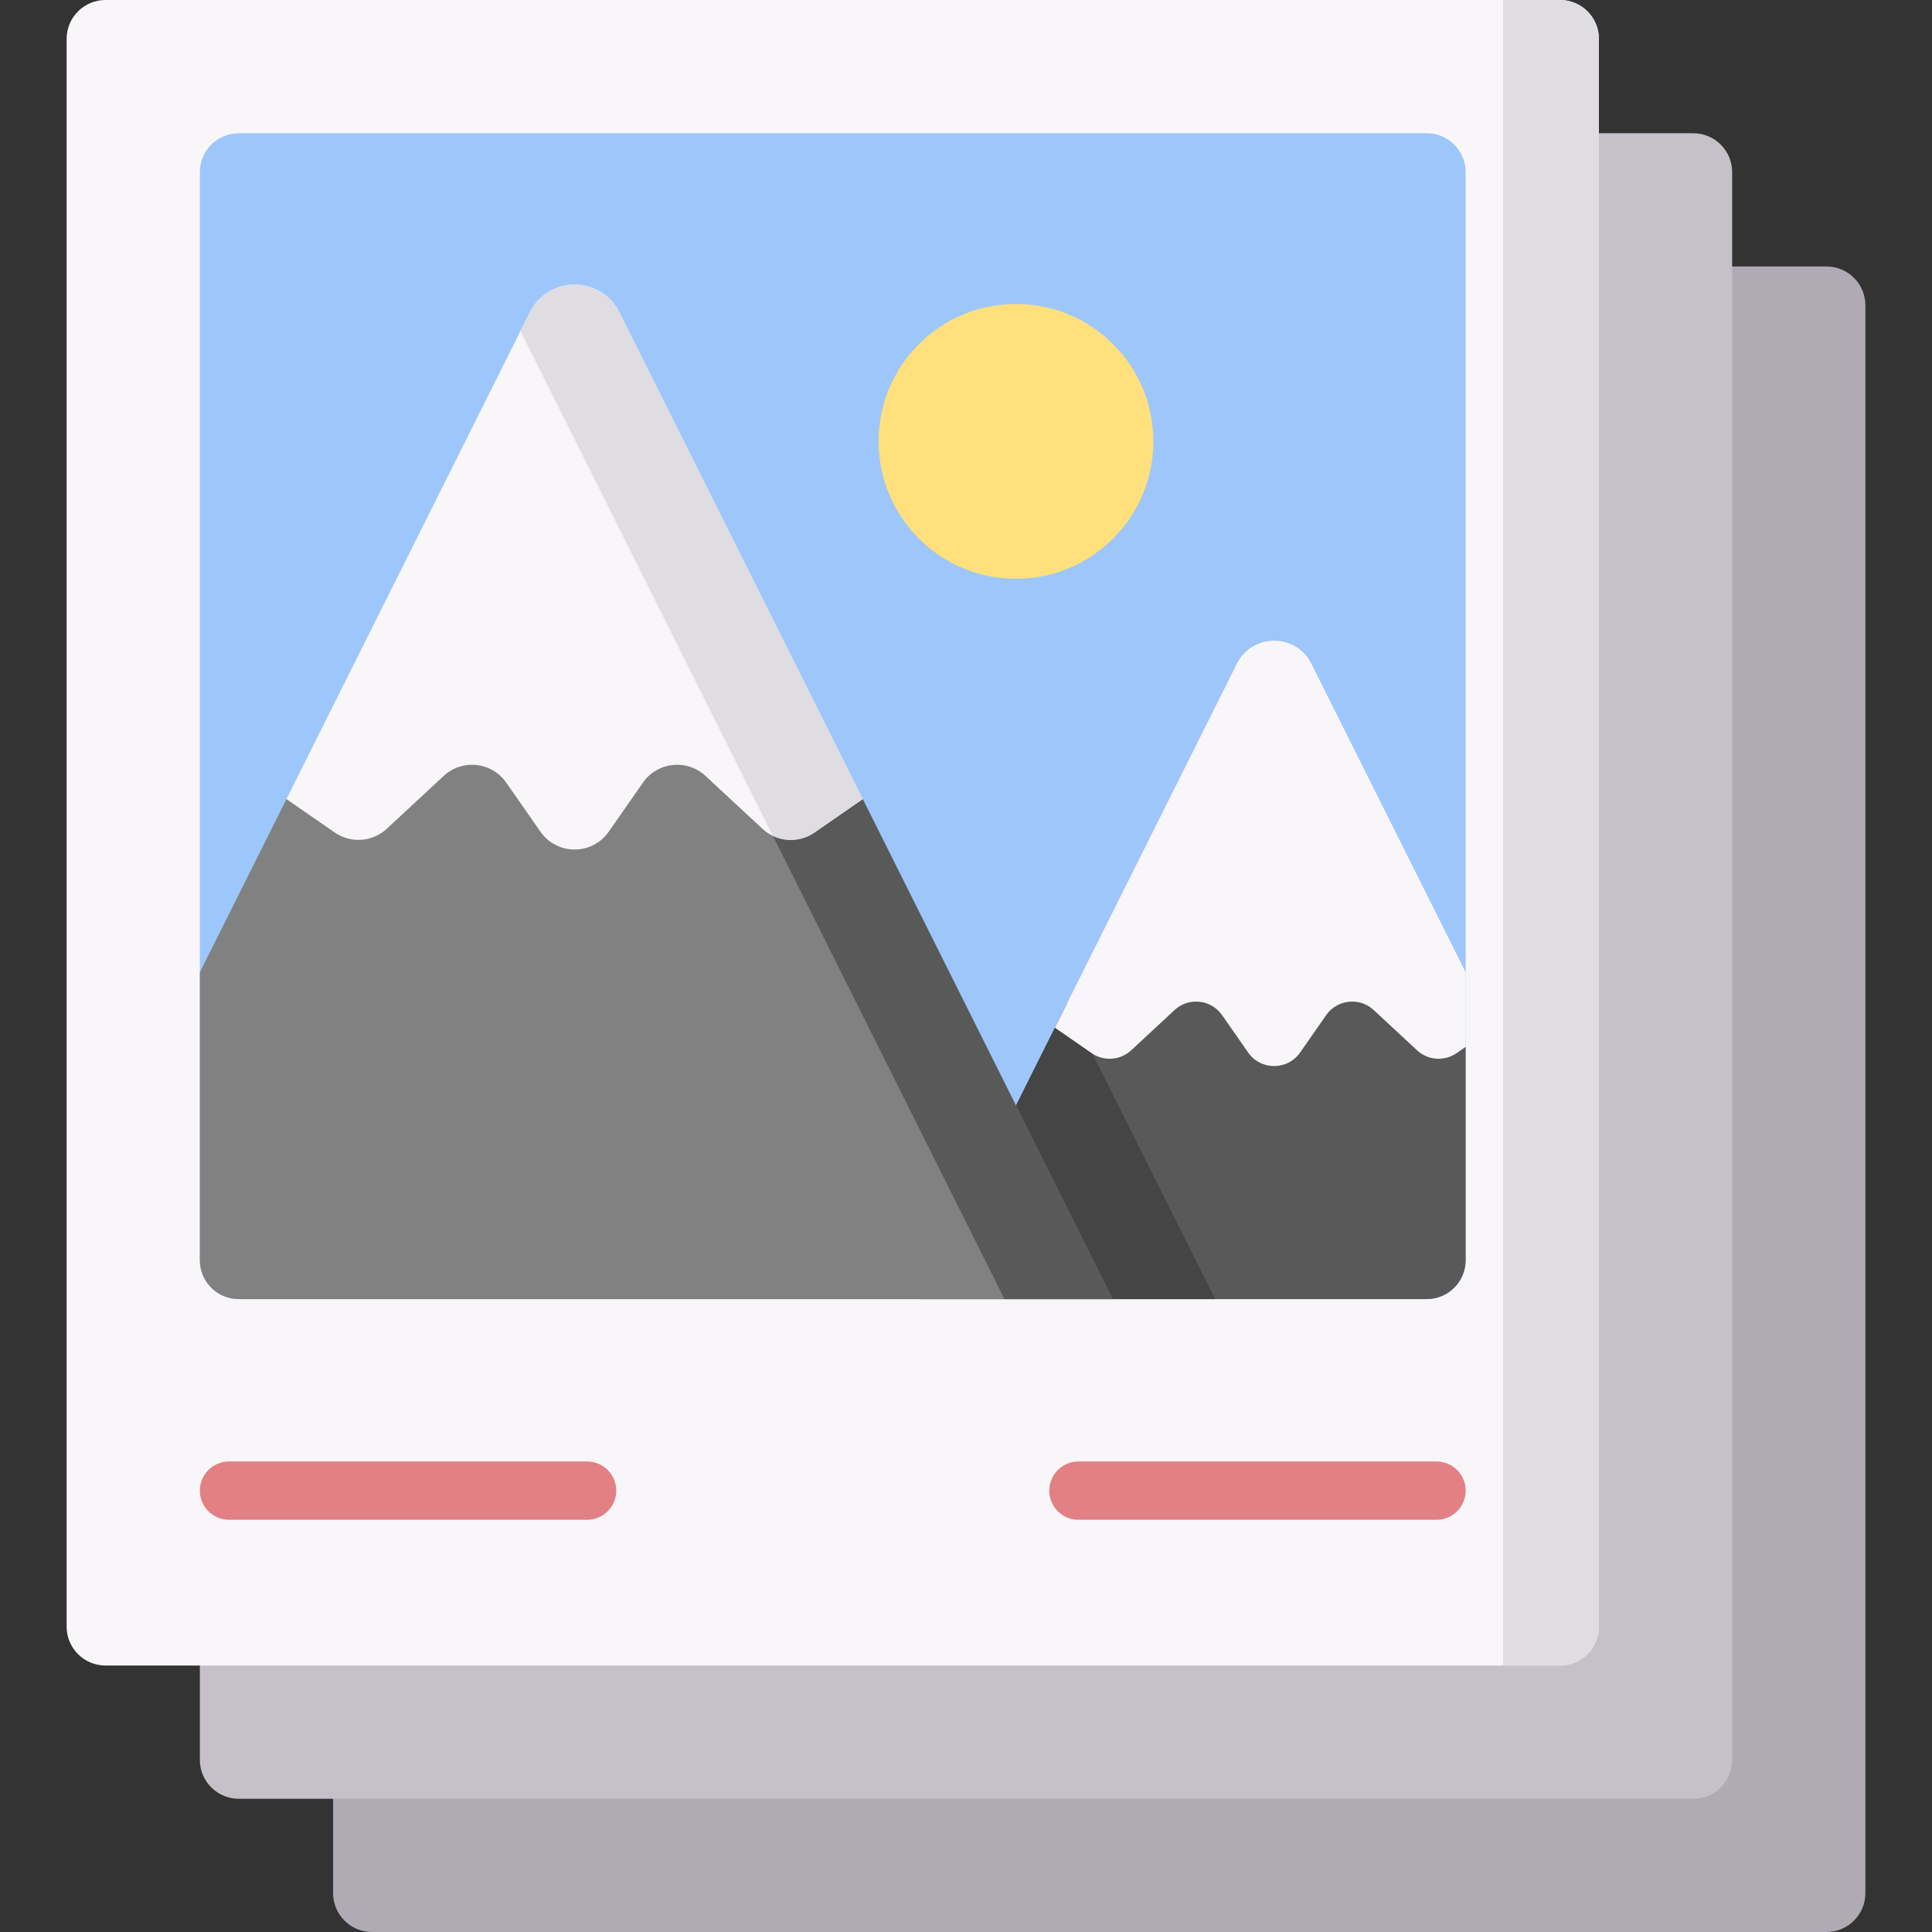 <svg id="Capa_1" enable-background="new 0 0 512 512" height="512" viewBox="0 0 512 512" width="512" xmlns="http://www.w3.org/2000/svg"><rect x="0" y="0" width="512" height="512" fill="#333333" stroke="none"/><g><path d="m484.043 512h-385.465c-5.69 0-10.302-4.612-10.302-10.302v-431.077h395.767c5.69 0 10.302 4.612 10.302 10.302v420.776c0 5.689-4.612 10.301-10.302 10.301z" fill="#afaab4"/><path d="m448.733 476.69h-385.466c-5.69 0-10.302-4.612-10.302-10.302v-431.078h395.767c5.69 0 10.302 4.612 10.302 10.302v420.776c0 5.689-4.612 10.302-10.301 10.302z" fill="#c6c1c8"/><g><path d="m413.422 441.379h-385.465c-5.69 0-10.302-4.612-10.302-10.302v-420.775c0-5.69 4.612-10.302 10.302-10.302h385.465c5.69 0 10.302 4.612 10.302 10.302v420.776c0 5.689-4.612 10.301-10.302 10.301z" fill="#f9f6f9"/><path d="m398.345 0v441.379h15.078c5.69 0 10.302-4.612 10.302-10.302v-420.775c0-5.69-4.612-10.302-10.302-10.302z" fill="#dfdde2"/><path d="m52.966 333.974v-288.362c0-5.69 4.612-10.302 10.302-10.302h314.845c5.69 0 10.302 4.612 10.302 10.302v288.362c0 5.69-4.612 10.302-10.302 10.302h-314.846c-5.689 0-10.301-4.612-10.301-10.302z" fill="#9dc6fb"/><g><path d="m388.414 277.431v56.543c0 5.69-4.612 10.302-10.302 10.302h-134.515l35.962-71.925 61.541-26.351z" fill="#595959"/><path d="m322.03 344.276h-78.433l11.3-22.61 14.344-28.678 13.573-27.145z" fill="#454545"/><path d="m294.885 344.276h-231.618c-5.69 0-10.302-4.612-10.302-10.302v-76.297l22.954-45.911 78.281-33.566 74.431 33.567z" fill="#818181"/><path d="m294.885 344.276h-28.69c-3.685-7.393-7.47-14.941-11.299-22.61-16.381-32.765-33.771-67.548-50.082-100.169l7.886-15.997 15.931 6.267z" fill="#595959"/><path d="m88.709 220.621c4.258 2.948 9.994 2.538 13.789-.987l15.095-14.017c4.914-4.563 12.727-3.725 16.561 1.777l9.068 13.011c4.391 6.3 13.714 6.3 18.105 0l9.068-13.011c3.834-5.501 11.648-6.339 16.561-1.776l15.096 14.018c3.795 3.524 9.531 3.935 13.789.987l12.792-8.856c-23.884-47.769-49.852-99.704-64.515-129.031-4.88-9.76-18.807-9.759-23.687 0l-64.515 129.03z" fill="#f9f6f9"/><path d="m204.811 221.498c3.497 1.669 7.711 1.421 11.031-.878l12.792-8.856c-23.884-47.769-49.852-99.704-64.515-129.031-4.88-9.76-18.807-9.759-23.687 0l-2.501 5.003c8.783 17.567 34.776 69.554 66.88 133.762z" fill="#dfdde2"/><path d="m388.414 257.669c-15.494-30.988-31.147-62.295-40.892-81.785-4.066-8.133-15.669-8.126-19.736.007l-48.229 96.459 9.733 6.738c3.24 2.243 7.604 1.931 10.492-.751l11.486-10.665c3.739-3.472 9.684-2.834 12.601 1.352l6.9 9.899c3.341 4.794 10.435 4.794 13.776 0l6.9-9.899c2.917-4.185 8.862-4.823 12.601-1.352l11.486 10.666c2.888 2.681 7.252 2.994 10.492.751l2.393-1.656v-19.764z" fill="#f9f6f9"/></g><circle cx="269.241" cy="116.966" fill="#ffe07d" r="36.414"/></g><g><path d="m155.589 402.761h-94.897c-4.267 0-7.726-3.459-7.726-7.726s3.459-7.726 7.726-7.726h94.897c4.267 0 7.726 3.459 7.726 7.726s-3.459 7.726-7.726 7.726z" fill="#e28086"/></g><g><path d="m380.687 402.761h-94.896c-4.268 0-7.726-3.459-7.726-7.726s3.459-7.726 7.726-7.726h94.896c4.268 0 7.726 3.459 7.726 7.726.001 4.267-3.458 7.726-7.726 7.726z" fill="#e28086"/></g></g></svg>